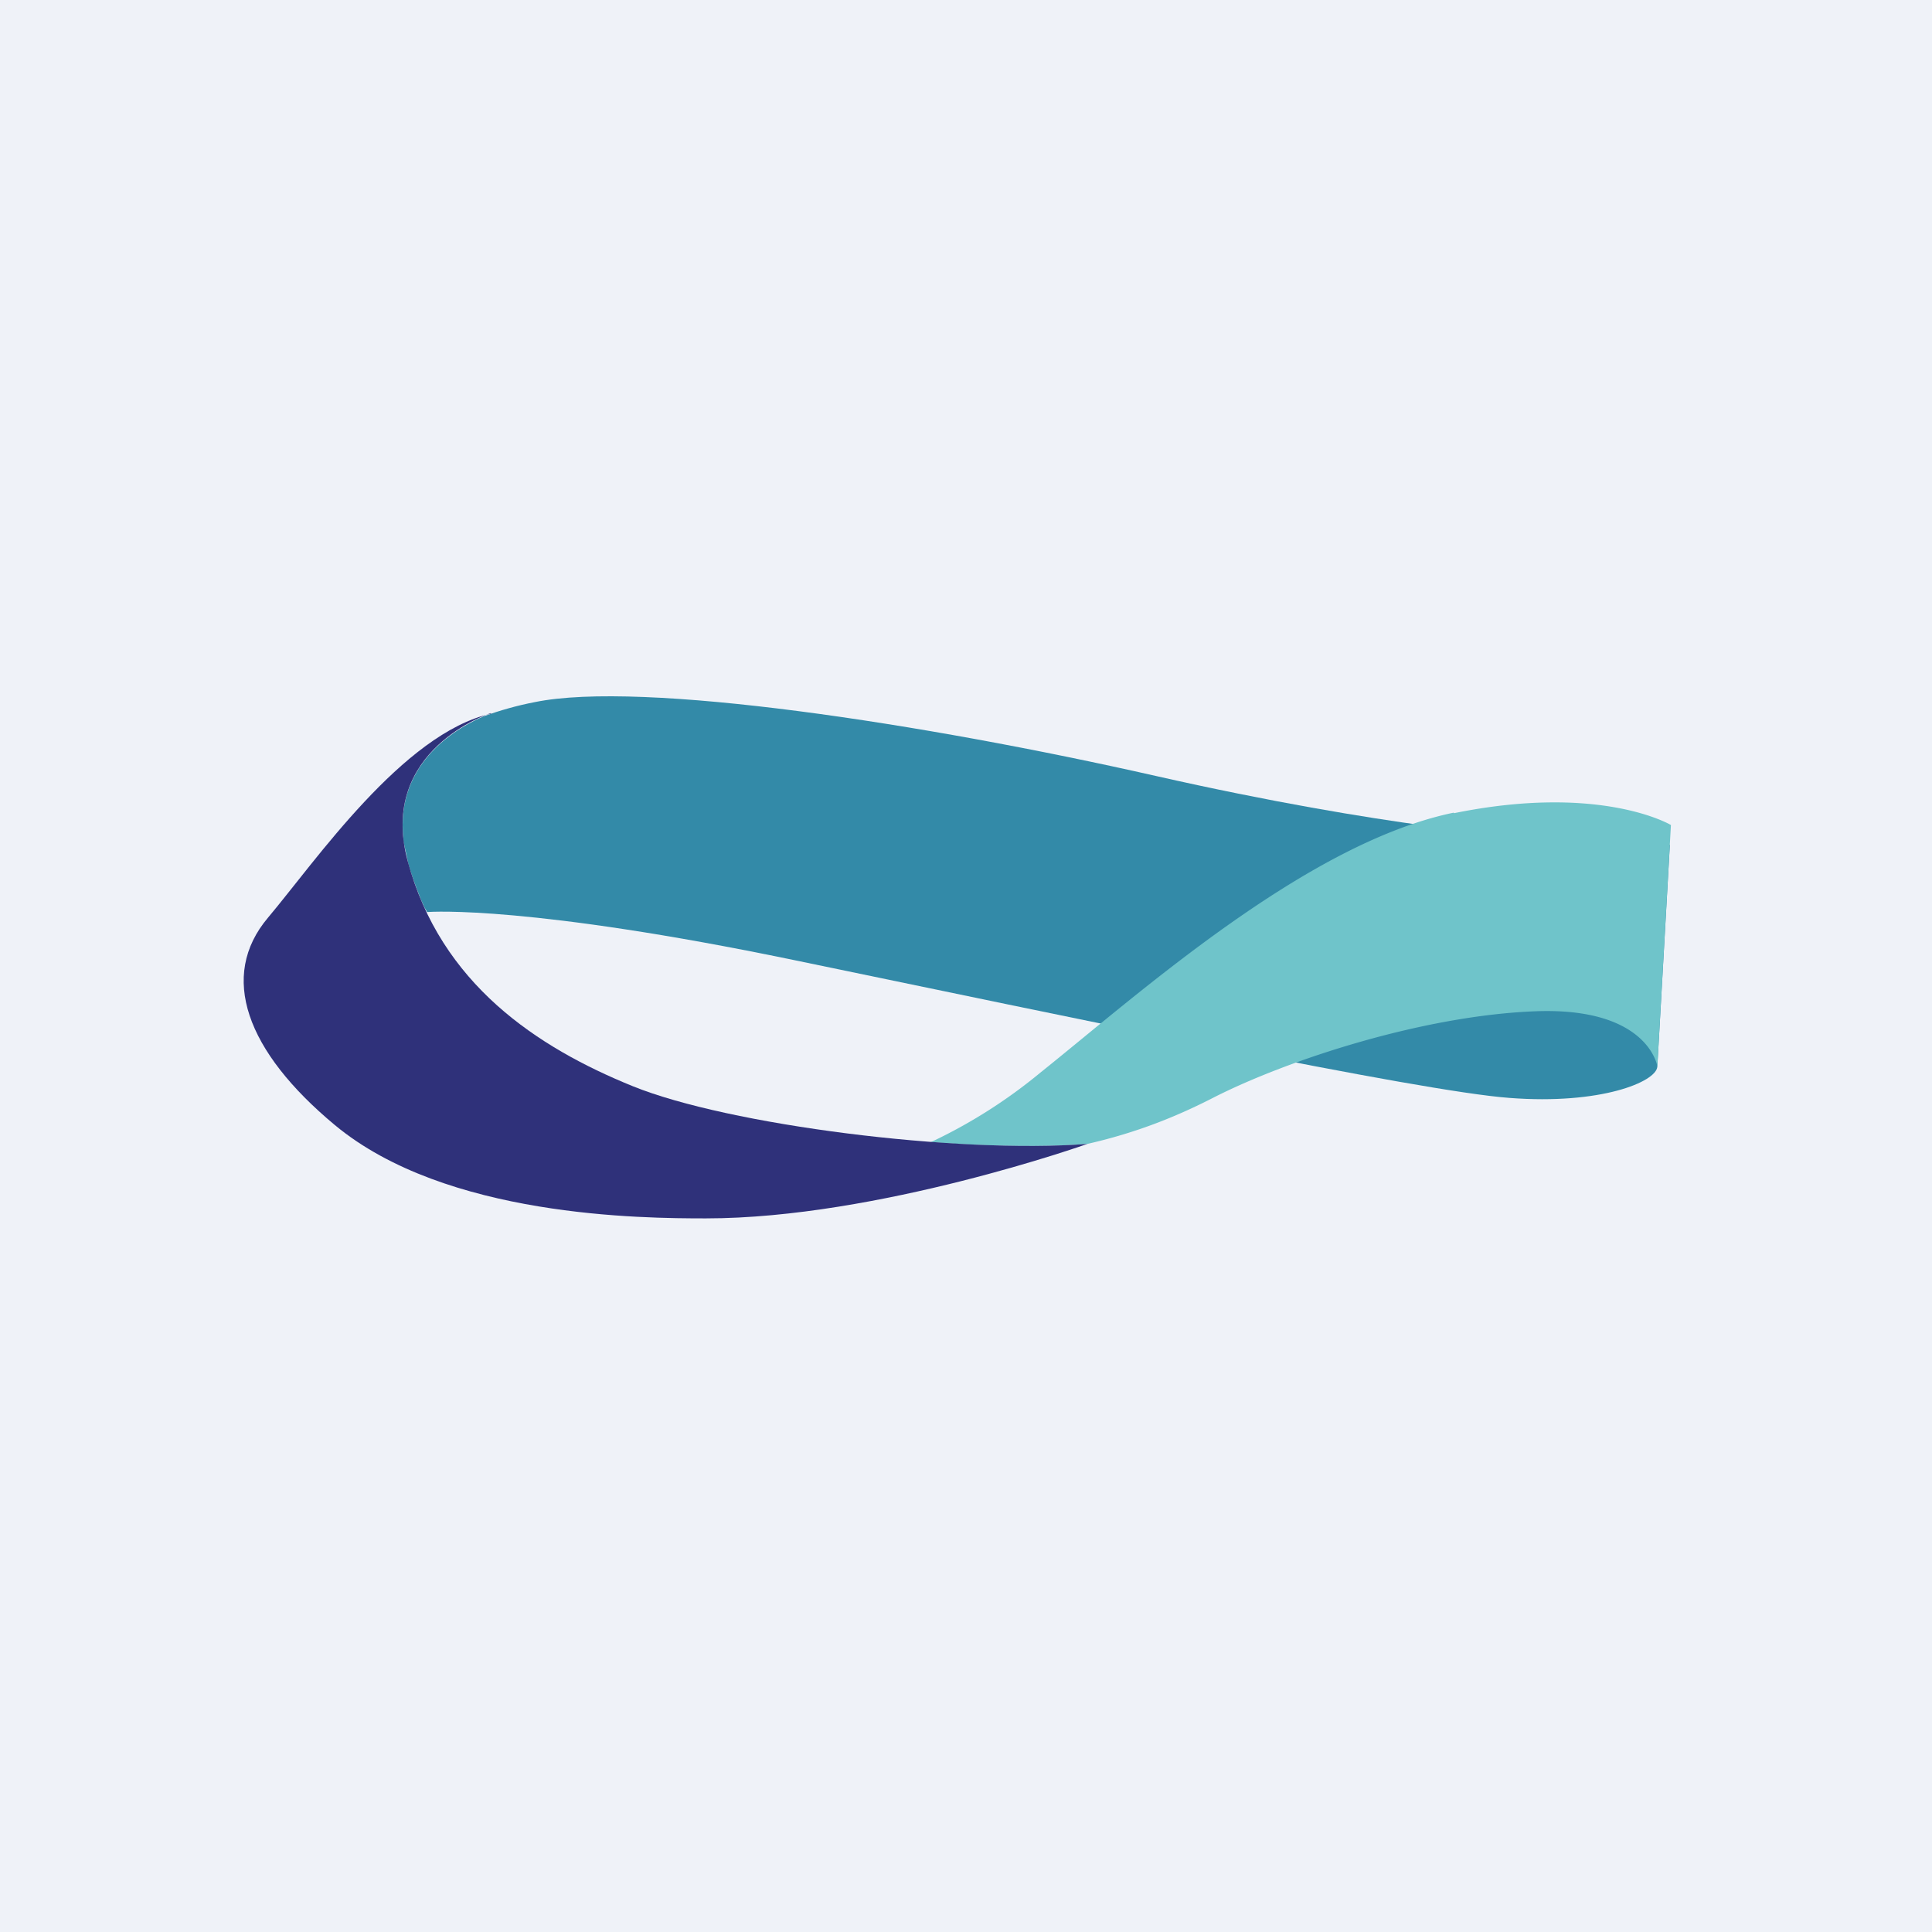 <?xml version="1.0" encoding="UTF-8"?>
<!-- generated by Finnhub -->
<svg viewBox="0 0 55.5 55.5" xmlns="http://www.w3.org/2000/svg">
<path d="M 0,0 H 55.5 V 55.5 H 0 Z" fill="rgb(239, 242, 248)"/>
<path d="M 43.83,24.035 S 39.87,23.8 33.2,22.29 S 18.43,19.54 15.36,20.17 C 14.84,20.27 14.36,20.41 13.91,20.57 C 13.28,20.84 11.33,21.83 11.59,24.11 V 24.17 L 11.67,24.53 L 11.72,24.77 C 11.82,25.15 11.96,25.51 12.1,25.86 L 12.19,26.06 L 12.27,26.2 C 12.43,26.19 15.23,26.01 22.81,27.58 C 30.64,29.2 40.76,31.35 43.37,31.54 C 45.98,31.74 47.58,31.08 47.61,30.64 L 47.97,24.27 L 43.84,24.05 Z" fill="rgb(51, 138, 168)"/>
<path d="M 41.76,23.345 C 37.53,24.22 32.69,28.57 29.89,30.81 A 14.86,14.86 0 0,1 26.74,32.81 C 28.39,32.93 29.97,32.96 31.24,32.86 C 32.69,32.53 33.85,32.05 34.88,31.52 C 36.99,30.45 40.88,29.17 44.12,29.05 C 47.35,28.93 47.61,30.63 47.61,30.63 L 48,23.7 S 46,22.5 41.77,23.36 Z" fill="rgb(111, 196, 202)"/>
<path d="M 14.1,20.485 S 10.85,21.53 11.71,24.73 C 12.66,28.27 15.44,30.09 18.17,31.2 C 20.92,32.32 27.49,33.15 31.24,32.86 C 31.24,32.86 25.22,35 20.28,35 C 18.45,35 12.81,34.97 9.62,32.32 C 7.07,30.2 6.28,28.04 7.7,26.36 C 9.05,24.76 11.58,21.06 14.11,20.5 Z" fill="rgb(47, 49, 122)"/>
</svg>
